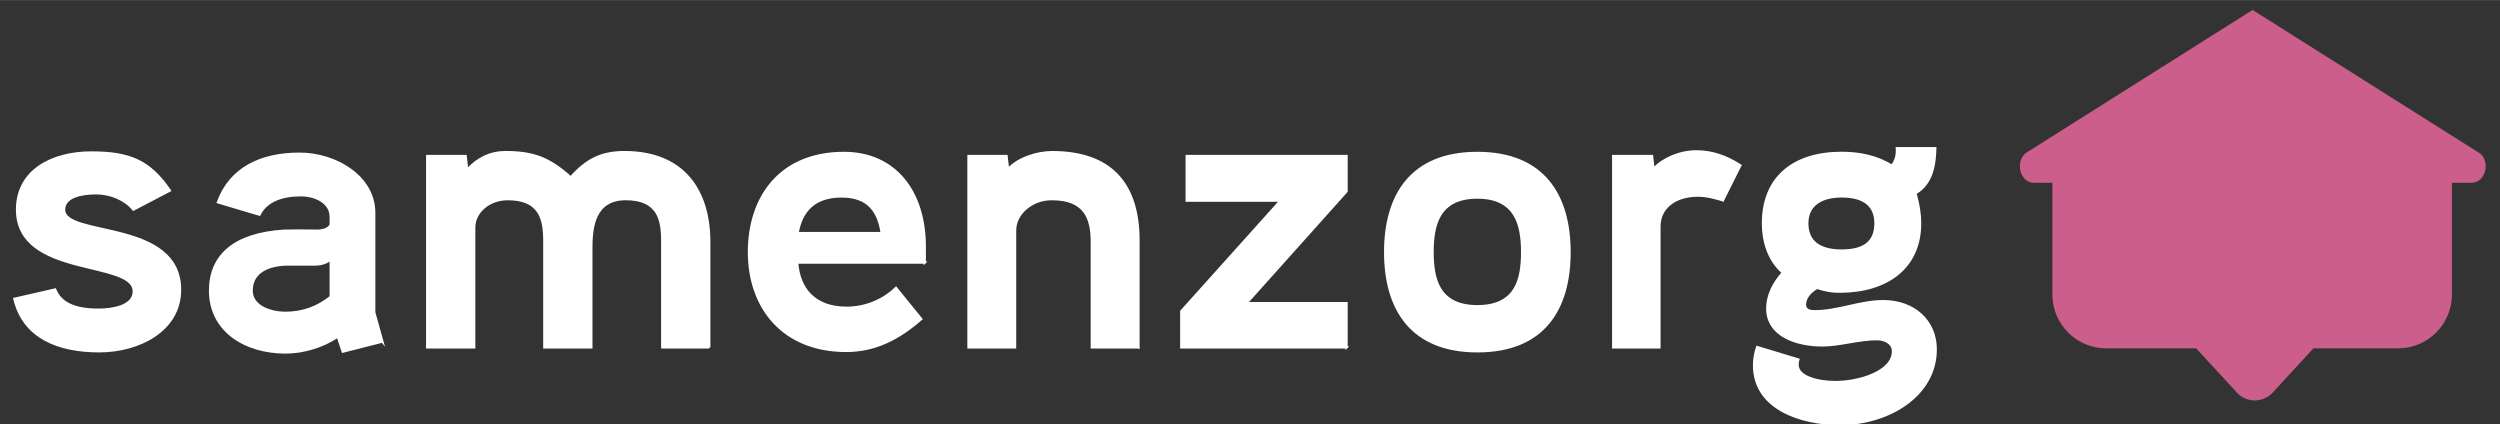 <?xml version="1.0" encoding="UTF-8"?>
<svg xmlns="http://www.w3.org/2000/svg" id="Laag_1" width="30cm" height="5.09cm" version="1.1" viewBox="0 0 850.39 144.23">
  <rect x="0" y="0" width="850.39" height="144.23" fill="#333333" stroke="none"/>
  <defs>
    <style>
      .st0 {
        fill: #cb5e8b;
      }

      .st1 {
        fill: #fff;
        stroke: #fff;
        stroke-miterlimit: 10;
        stroke-width: .75px;
      }
    </style>
  </defs>
  <path class="st0" d="M843.43,52.06L766.23,3.36l-77.2,48.7c-3.7,3.2-1.8,10.1,2.8,10.1h6.3v38c0,10.1,8.2,18.3,18.3,18.3h30.6l13.9,15.1c3.2,3.5,8.8,3.5,12.1,0l13.9-15.1h28.8c10.1,0,18.3-8.2,18.3-18.3v-38h6.7c4.6,0,6.6-6.9,2.8-10.1h-.1Z"></path>
  <g>
    <path class="st1" d="M33.86,119.48c-14.03,0-25.81-4.63-28.99-17.87l13.9-3.18c1.85,4.63,6.49,6.88,14.82,6.88,4.37,0,11.91-1.06,11.91-6.22,0-10.86-39.71-4.5-39.71-27.8,0-13.5,12.18-19.46,25.28-19.46s19.86,2.91,26.74,12.97l-12.44,6.49c-2.65-3.31-7.55-5.56-12.71-5.56-3.97,0-10.85.79-10.85,5.56,0,9.53,39.45,3.18,39.45,27.27,0,13.9-14.16,20.91-27.4,20.91Z"></path>
    <path class="st1" d="M130.08,116.17l-13.5,3.44-1.72-5.16c-5.16,3.57-11.91,5.43-17.74,5.43-13.77,0-25.68-7.41-25.68-21.05,0-11.91,8.21-19.33,25.15-20.39,5.16-.13,11.52,0,11.52,0,2.38-.13,3.71-.79,4.37-1.98v-2.78c0-4.63-4.9-7.28-10.19-7.28-6.49,0-11.78,1.99-14.03,6.62l-14.16-4.23c4.24-11.65,14.69-16.55,27.8-16.55,12.31,0,25.41,7.81,25.41,20.12v33.89l2.78,9.93ZM112.48,88.37c-1.99,1.19-3.31,1.59-5.43,1.59h-9.53c-6.22.13-11.91,2.52-11.91,8.87,0,5.56,6.75,7.54,11.38,7.54,5.96,0,10.99-1.85,15.49-5.43v-12.57Z"></path>
    <path class="st1" d="M241.27,118.15h-16.02v-36.4c0-7.41-1.59-14.03-12.44-14.03s-11.65,9.93-11.65,16.54v33.89h-16.02v-36.4c0-7.41-1.59-14.03-12.44-14.03-6.35,0-11.38,4.37-11.38,9.66v40.77h-16.02V53.03h13.1l.53,4.63c3.71-3.97,8.07-5.96,12.84-5.96,9.66,0,14.96,1.99,22.37,8.6,5.29-5.96,10.32-8.6,18.27-8.6,20.12,0,28.86,13.1,28.86,30.58v35.87Z"></path>
    <path class="st1" d="M314.59,89.3h-43.42c.66,8.87,5.82,15.35,16.81,15.35,6.88,0,12.84-2.91,16.81-6.75l8.6,10.59c-7.55,6.62-15.62,10.86-25.55,10.86-21.44,0-33.09-14.69-33.09-33.62s10.85-33.75,32.3-33.75c17.47,0,27.53,13.24,27.53,31.9v5.43ZM299.9,79.24c-1.06-7.15-4.37-12.44-13.63-12.44s-13.63,4.9-14.96,12.44h28.59Z"></path>
    <path class="st1" d="M387.25,118.15h-15.88v-36c0-8.21-2.51-14.43-13.63-14.43-6.88,0-12.44,5.03-12.44,10.59v39.84h-15.88V53.03h12.97l.53,4.5c3.31-3.71,9.8-5.82,14.96-5.82,20.91,0,29.39,11.78,29.39,30.05v36.4Z"></path>
    <path class="st1" d="M458.06,118.15h-56.26v-12.31l33.75-37.59h-31.9v-15.22h54.4v12.05l-34.02,37.99h34.02v15.09Z"></path>
    <path class="st1" d="M502.53,119.48c-22.5,0-31.37-14.43-31.37-33.75s8.87-33.75,31.37-33.75,31.37,14.43,31.37,33.75-8.74,33.75-31.37,33.75ZM502.53,67.19c-13.24,0-15.22,9.4-15.22,18.53s1.99,18.4,15.22,18.4,15.22-9.13,15.22-18.4-2.12-18.53-15.22-18.53Z"></path>
    <path class="st1" d="M586.05,68.12c-2.25-.66-5.29-1.59-8.47-1.59-7.94,0-13.1,4.23-13.1,10.46v41.17h-15.75V53.03h13.24l.53,4.77c-.13-1.06,6.22-6.35,14.43-6.35,5.43,0,10.06,1.59,15.09,4.77l-5.96,11.91Z"></path>
    <path class="st1" d="M625.76,99.22c-2.65,0-4.9-.4-7.68-1.32-2.25,1.32-4.1,3.31-4.1,5.69,0,1.99,1.85,2.25,3.31,2.25,7.81,0,15.49-3.44,23.3-3.44,10.33,0,17.87,6.62,17.87,16.41,0,16.02-16.55,25.41-32.43,25.41-13.63,0-29.39-5.3-29.39-19.99,0-2.12.4-4.37,1.06-6.22l14.03,4.24c-.26.79-.26,1.06-.26,1.85,0,3.97,6.62,5.82,12.84,5.82,8.07,0,19.59-3.44,19.59-10.46,0-2.78-2.78-4.1-5.43-4.1-6.22,0-12.71,2.12-18.53,2.12-8.87,0-18.8-3.31-18.8-12.57,0-4.5,2.12-8.6,5.29-12.18-4.9-4.37-6.75-10.59-6.75-16.81,0-15.49,10.32-23.96,26.74-23.96,5.82,0,11.78,1.06,17.08,4.37,1.46-1.72,1.85-3.71,1.72-5.96h13.1c-.13,5.82-1.19,12.18-6.75,15.35,1.06,3.71,1.59,7.15,1.59,10.19,0,15.09-11.25,23.29-27.4,23.29ZM626.42,66.79c-6.88,0-11.65,2.91-11.65,9.13s4.1,9.27,11.65,9.27,11.52-2.78,11.52-9.27-4.5-9.13-11.52-9.13Z"></path>
  </g>
</svg>
